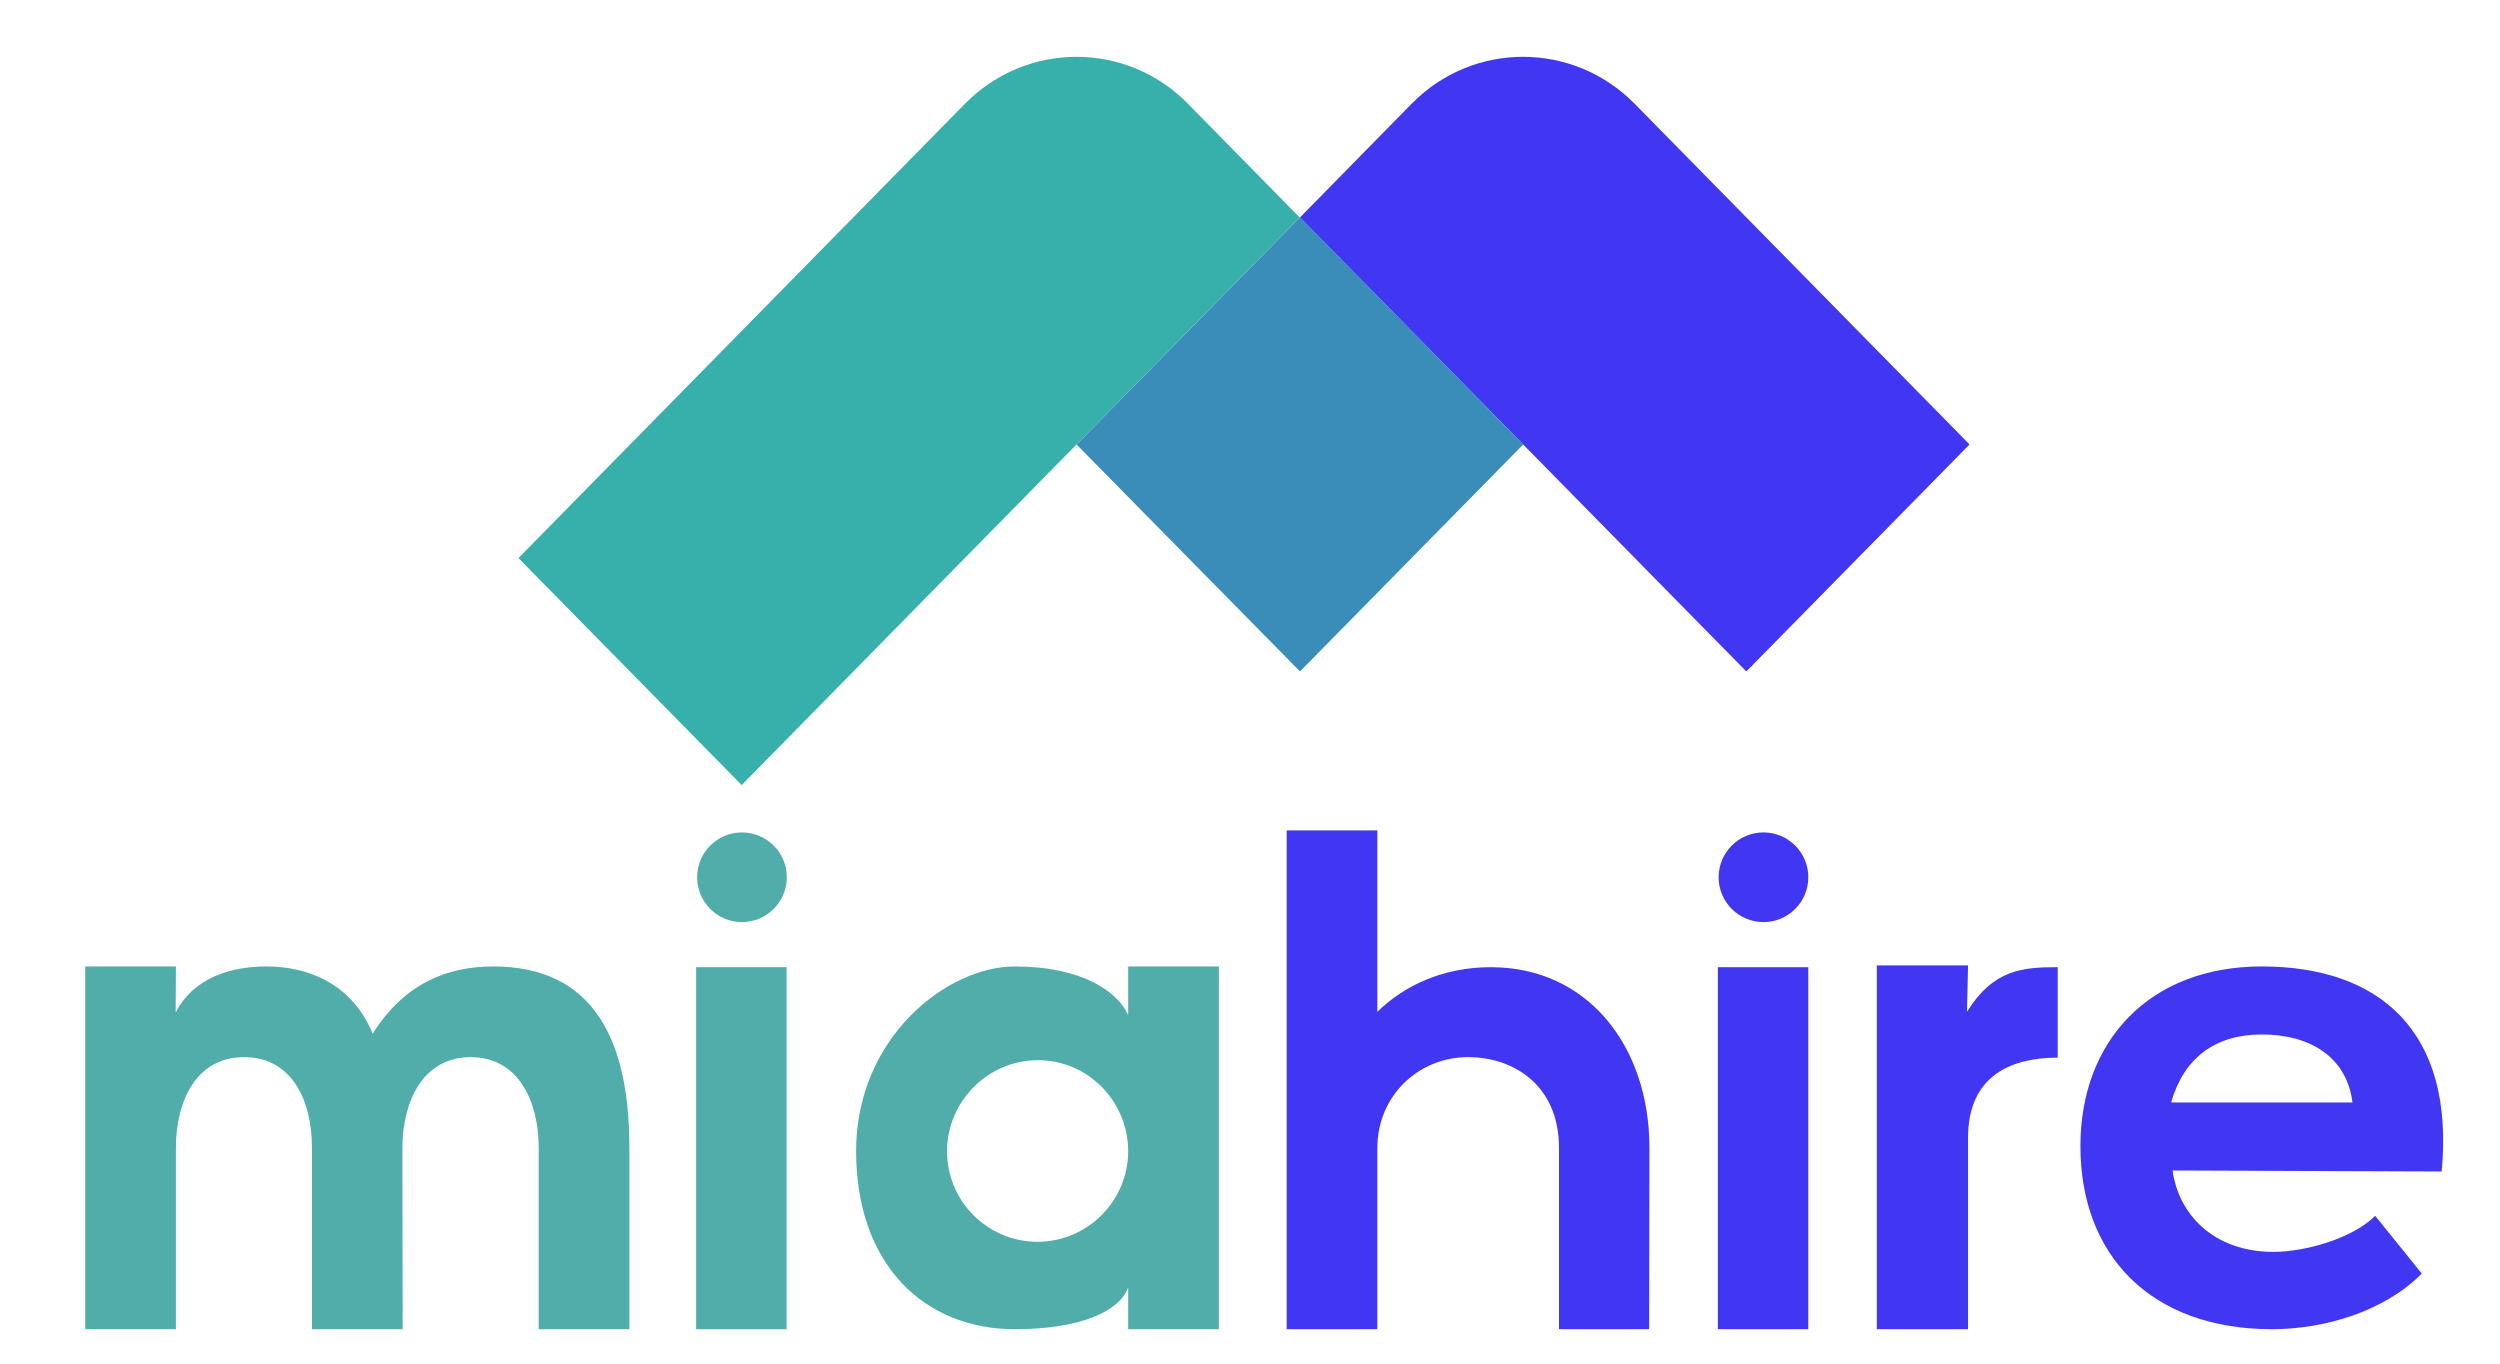 <svg width="88" height="48" viewBox="0 0 88 48" fill="none" xmlns="http://www.w3.org/2000/svg">
<path d="M10.981 46.788V40.403C10.981 38.754 10.289 37.211 8.587 37.211C6.911 37.211 6.192 38.754 6.192 40.403V46.788H3V34.019H6.192L6.183 35.641C6.84 34.373 8.188 34.019 9.385 34.019C10.883 34.019 12.409 34.657 13.118 36.386C14.235 34.613 15.743 34.019 17.365 34.019C20.921 34.019 22.154 36.643 22.154 40.403V46.788H18.962V40.403C18.962 38.754 18.243 37.211 16.567 37.211C14.891 37.211 14.164 38.772 14.164 40.421L14.173 46.788H10.981Z" fill="#50ADA9"/>
<path d="M48.483 29.23V35.615C49.406 34.71 50.771 34.045 52.474 34.045C55.906 34.045 58.06 36.847 58.06 40.403L58.051 46.788H54.877V40.403C54.877 38.195 53.272 37.211 51.676 37.211C49.911 37.211 48.483 38.594 48.483 40.403V46.788H45.291V29.23H48.483Z" fill="#4136F1"/>
<path d="M72.431 37.229C70.862 37.229 69.275 37.814 69.275 40.049V46.788H66.064V33.983H69.275L69.239 35.615C70.17 34.116 71.208 34.045 72.431 34.045V37.229Z" fill="#4136F1"/>
<path d="M76.476 41.201C76.671 42.7 77.886 44.066 80.023 44.066C81.14 44.066 82.807 43.596 83.606 42.797L85.246 44.828C83.951 46.149 81.841 46.788 79.97 46.788C75.74 46.788 73.231 44.216 73.231 40.341C73.231 36.67 75.634 34.019 79.615 34.019C83.721 34.019 86.416 36.262 85.947 41.237L76.476 41.201ZM82.807 38.807C82.612 37.237 81.353 36.413 79.615 36.413C77.975 36.413 76.875 37.237 76.423 38.807H82.807Z" fill="#4136F1"/>
<path d="M24.504 34.045V46.788H27.687V34.045H24.504Z" fill="#50ADA9"/>
<path d="M26.117 32.458C26.989 32.458 27.696 31.751 27.696 30.879C27.696 30.008 26.989 29.301 26.117 29.301C25.246 29.301 24.539 30.008 24.539 30.879C24.539 31.751 25.246 32.458 26.117 32.458Z" fill="#50ADA9"/>
<path d="M60.469 34.045V46.788H63.652V34.045H60.469Z" fill="#4136F1"/>
<path d="M62.075 32.458C62.946 32.458 63.653 31.751 63.653 30.879C63.653 30.008 62.946 29.301 62.075 29.301C61.203 29.301 60.496 30.008 60.496 30.879C60.496 31.751 61.203 32.458 62.075 32.458Z" fill="#4136F1"/>
<path d="M39.712 34.019V35.73C39.348 34.923 38.116 34.019 35.721 34.019C33.327 34.019 30.135 36.529 30.135 40.519C30.135 44.509 32.529 46.788 35.721 46.788C38.116 46.788 39.446 46.114 39.712 45.307V46.788H42.904V34.019H39.712ZM36.519 43.711C34.764 43.711 33.336 42.284 33.336 40.528C33.336 38.772 34.773 37.318 36.537 37.318C38.293 37.318 39.712 38.763 39.712 40.528C39.703 42.284 38.275 43.711 36.519 43.711Z" fill="#50ADA9"/>
<path d="M41.82 3.656L45.748 7.655L26.107 27.634L18.25 19.644L33.963 3.656C36.136 1.448 39.656 1.448 41.82 3.656Z" fill="#37AFAB"/>
<path d="M49.686 3.656L45.758 7.655L61.471 23.635L69.328 15.645L57.543 3.656C55.37 1.448 51.85 1.448 49.686 3.656Z" fill="#4136F1"/>
<path d="M45.76 23.635L37.895 15.646L45.76 7.647L53.617 15.646L45.76 23.635Z" fill="#3A8DB9"/>
</svg>

